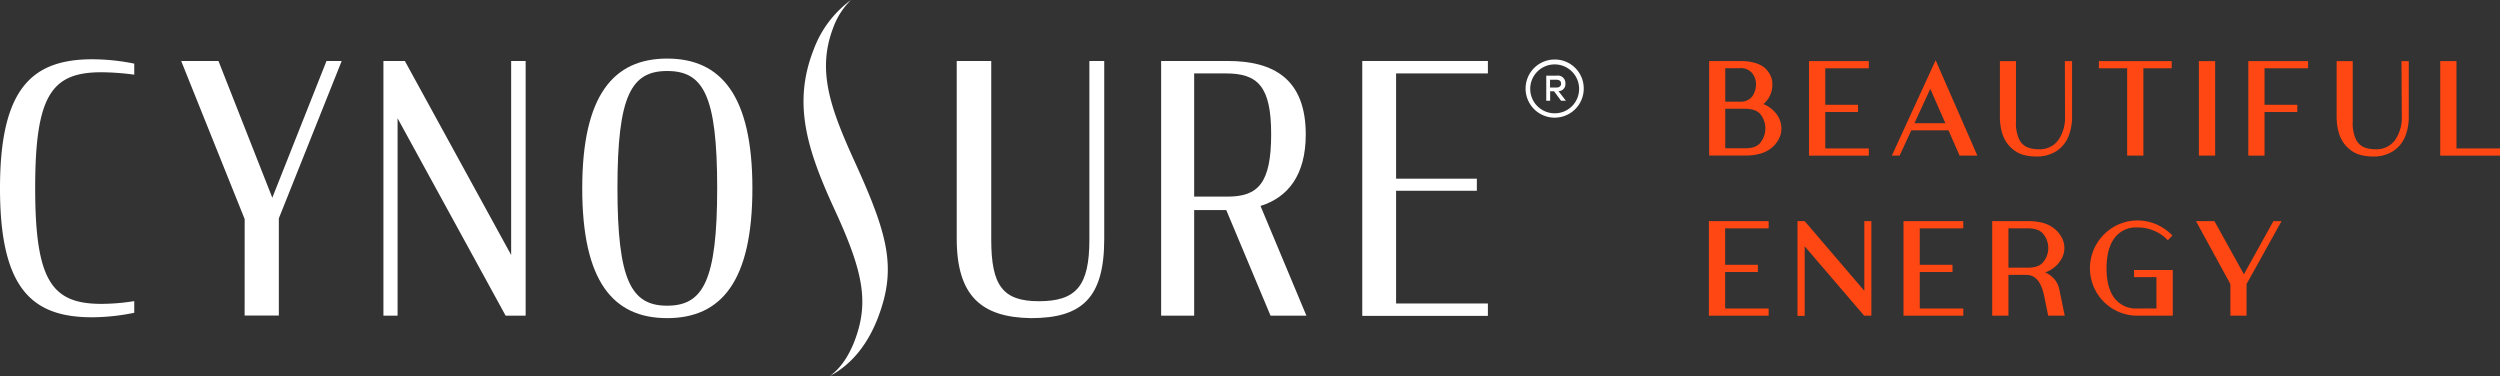 <svg xmlns="http://www.w3.org/2000/svg" viewBox="0 0 643.21 96.77"><rect x="0" y="0" width="643.21" height="96.77" fill="#333333" stroke="none"/><defs><style>.cls-1{fill:#ffffff}.cls-2{fill:#ff4713}</style></defs><path class="cls-1" d="M324.26 396.09c0-25.75 8.25-33.21 23.79-33.21A55.24 55.24 0 01358.8 364v2.84a67 67 0 00-8.44-.62c-12.78 0-17.05 5.86-17.05 29.75s4.27 29.84 17.05 29.84a53.7 53.7 0 008.44-.71v3a54.51 54.51 0 01-10.75 1.16c-15.54.04-23.79-7.33-23.79-33.17z" transform="translate(-324.26 -347.63)"/><path class="cls-1" d="M387.21 404l-16.33-40.67h9.59l13.85 35.17 13.94-35.17h3.91L396 403.81v25h-8.8z" transform="translate(-324.26 -347.63)"/><path class="cls-1" d="M426.55 378.06v50.79h-3.64v-65.53h5.51l27.35 49.91v-49.91h3.73v65.53h-5.15z" transform="translate(-324.26 -347.63)"/><path class="cls-1" d="M474.06 396.09c0-23.89 8-33.39 21.85-33.39s21.93 9.5 21.93 33.39-8 33.39-21.93 33.39-21.85-9.48-21.85-33.39zm34.72-.09c0-24-3.64-30.1-12.87-30.1s-12.79 6.3-12.79 30.1 3.55 30.28 12.79 30.28 12.87-6.39 12.87-30.28z" transform="translate(-324.26 -347.63)"/><path class="cls-1" d="M570.41 409.05v-45.73h8.88v46c0 11.81 3 15.81 12.25 15.81 9.59 0 13-3.91 13-15.81v-46h3.82v45.82c0 15.19-5.78 20.34-18.83 20.34-12.64-.18-19.12-5.6-19.12-20.43z" transform="translate(-324.26 -347.63)"/><path class="cls-1" d="M639.76 401.68h-8.26v27.17H623v-65.53h17.14c11.81 0 20.07 4.62 20.07 18.91 0 10.39-4.53 16.17-11.64 18.39l11.81 28.23h-9.23zm.27-3.46c7.9 0 11.28-3.38 11.28-16.07 0-12.35-3.47-15.63-11.64-15.63h-8.17v31.7z" transform="translate(-324.26 -347.63)"/><path class="cls-1" d="M544.16 389.23c-6.38-14-9.73-23.56-5.51-34.51a18.92 18.92 0 014.55-7.09 27.7 27.7 0 00-9.6 12.77c-5.49 13.94-1.61 25.86 5.25 40.85 7.65 16.52 9.11 24.36 5.1 34.56-1.69 4.12-3.8 6.89-6.24 8.59 5.46-2.85 9.71-7.95 12.42-15 4.87-12.73 2.7-21.16-5.97-40.17z" transform="translate(-324.26 -347.63)"/><path class="cls-1" d="M731.73 370.4a7.48 7.48 0 11-7.46-7.46 7.44 7.44 0 017.46 7.46zm-1.19 0a6.29 6.29 0 10-6.27 6.38 6.26 6.26 0 006.27-6.38zm-5.3.68l1.9 2.47h-1.24l-1.81-2.44h-1v2.44h-1v-6.46h2.74a1.92 1.92 0 012.18 2 1.79 1.79 0 01-1.77 1.99zm-2.18-2.93v2h1.66c.73 0 1.18-.36 1.18-1s-.42-1-1.18-1z" transform="translate(-324.26 -347.63)"/><path class="cls-2" d="M781.34 377a6.12 6.12 0 011.25 3.73 5.6 5.6 0 01-.59 2.51 7.31 7.31 0 01-1.73 2.26 8.16 8.16 0 01-2.91 1.61 13.65 13.65 0 01-4 .53H764v-24.29h8.39a11.76 11.76 0 013.25.43 7.38 7.38 0 012.44 1.12 6.35 6.35 0 011.57 1.91 5 5 0 01.61 2.42 6.45 6.45 0 01-2.29 5.17 8.11 8.11 0 013.37 2.6zm-13.2-11.83v8.61h3.7a3.68 3.68 0 003.27-1.38 5.55 5.55 0 00.94-3.2 4.44 4.44 0 00-1-2.77 3.78 3.78 0 00-3.21-1.26zm9.15 19a5.8 5.8 0 001.17-3.46 5.87 5.87 0 00-1.15-3.53c-.77-1.05-2.13-1.57-4.1-1.57h-5.07v10.16h5.07c1.94.05 3.3-.48 4.08-1.55z" transform="translate(-324.26 -347.63)"/><path class="cls-2" d="M789.69 363.35h15.38v1.85h-11.2v9.39h8.43v1.85h-8.43v9.38h11.2v1.85h-15.38z" transform="translate(-324.26 -347.63)"/><path class="cls-2" d="M828.43 387.67l-2.85-6.5H816l-3 6.5h-2l11.27-24.54L833 387.67zm-3.66-8.35l-3.88-8.83-4.07 8.83z" transform="translate(-324.26 -347.63)"/><path class="cls-2" d="M855.52 363.35h1.85v14.38a13.44 13.44 0 01-.91 4.95 8.11 8.11 0 01-3 3.75 9.23 9.23 0 01-5.42 1.46 12.7 12.7 0 01-3.14-.4 7.54 7.54 0 01-3.1-1.74c-2-1.77-3-4.51-3-8.21v-14.19h4.14V379a9.74 9.74 0 00.85 4.54 4.16 4.16 0 002.11 2 7.94 7.94 0 002.92.49 5.85 5.85 0 005-2.35 10.11 10.11 0 001.74-6.16z" transform="translate(-324.26 -347.63)"/><path class="cls-2" d="M864.28 363.35H883v1.85h-7.28v22.47h-4.18V365.2h-7.28z" transform="translate(-324.26 -347.63)"/><path class="cls-2" d="M890 363.35h4.18v24.32H890z" transform="translate(-324.26 -347.63)"/><path class="cls-2" d="M902.72 363.35h15.37v1.85h-11.2v9.39h8.43v1.85h-8.43v11.23h-4.17z" transform="translate(-324.26 -347.63)"/><path class="cls-2" d="M942.12 363.35H944v14.38a13.44 13.44 0 01-.9 4.95 8.13 8.13 0 01-3 3.75 9.18 9.18 0 01-5.41 1.46 12.64 12.64 0 01-3.14-.4 7.57 7.57 0 01-3.11-1.74q-3-2.65-3-8.21v-14.19h4.14V379a9.74 9.74 0 00.85 4.54 4.16 4.16 0 002.11 2 7.94 7.94 0 002.92.49 5.85 5.85 0 005-2.35 10.11 10.11 0 001.74-6.16z" transform="translate(-324.26 -347.63)"/><path class="cls-2" d="M956.27 385.82h11.2v1.85h-15.38v-24.32h4.18z" transform="translate(-324.26 -347.63)"/><path class="cls-2" d="M763.93 404.53h15.37v1.85h-11.19v9.38h8.42v1.85h-8.42V427h11.19v1.85h-15.37z" transform="translate(-324.26 -347.63)"/><path class="cls-2" d="M805.73 404.53v24.32h-1.85L788.58 411v17.89h-1.85v-24.36h1.85l15.34 17.92v-17.92z" transform="translate(-324.26 -347.63)"/><path class="cls-2" d="M814 404.53h15.38v1.85h-11.2v9.38h8.43v1.85h-8.43V427h11.2v1.85H814z" transform="translate(-324.26 -347.63)"/><path class="cls-2" d="M855.48 428.85h-4.25l-1.07-5.21q-1.11-5.29-4.55-5.29H841v10.5h-4.18v-24.32h9.35a13.67 13.67 0 014 .53 8.12 8.12 0 012.9 1.61 7.5 7.5 0 011.74 2.26 5.63 5.63 0 010 5 7.5 7.5 0 01-1.74 2.26 7.2 7.2 0 01-2.63 1.51 6.68 6.68 0 012.43 1.81 5.91 5.91 0 011.23 2.63zM841 416.5h5c1.94 0 3.31-.53 4.08-1.6a5.7 5.7 0 000-6.92c-.77-1.07-2.14-1.6-4.08-1.6h-5z" transform="translate(-324.26 -347.63)"/><path class="cls-2" d="M883.28 417.09v11.76h-9a12.29 12.29 0 01-6.19-1.61 12.25 12.25 0 01-4.46-16.76 12.45 12.45 0 014.47-4.48 12.2 12.2 0 0111-.63 13.22 13.22 0 014.09 2.85l-1.19 1.22a10.27 10.27 0 00-3.51-2.44 11 11 0 00-4.25-.85 6.9 6.9 0 00-6 2.78q-2 2.76-2 7.76c0 3.28.68 5.81 2 7.61a7 7 0 006 2.7h4.84v-8.06h-5.77v-1.85z" transform="translate(-324.26 -347.63)"/><path class="cls-2" d="M911.26 404.53l-9 16.19v8.13h-4.16v-8.13l-8.84-16.19H894l7.58 13.67 7.58-13.67z" transform="translate(-324.26 -347.63)"/><path class="cls-1" d="M674.75 363.32h32.32v3.2h-23.62v27.08h20.78v3.11h-20.78v29h23.62v3.19h-32.32z" transform="translate(-324.26 -347.63)"/><path fill="none" d="M0 81.23h382.82V15.69H0v65.54z"/></svg>
